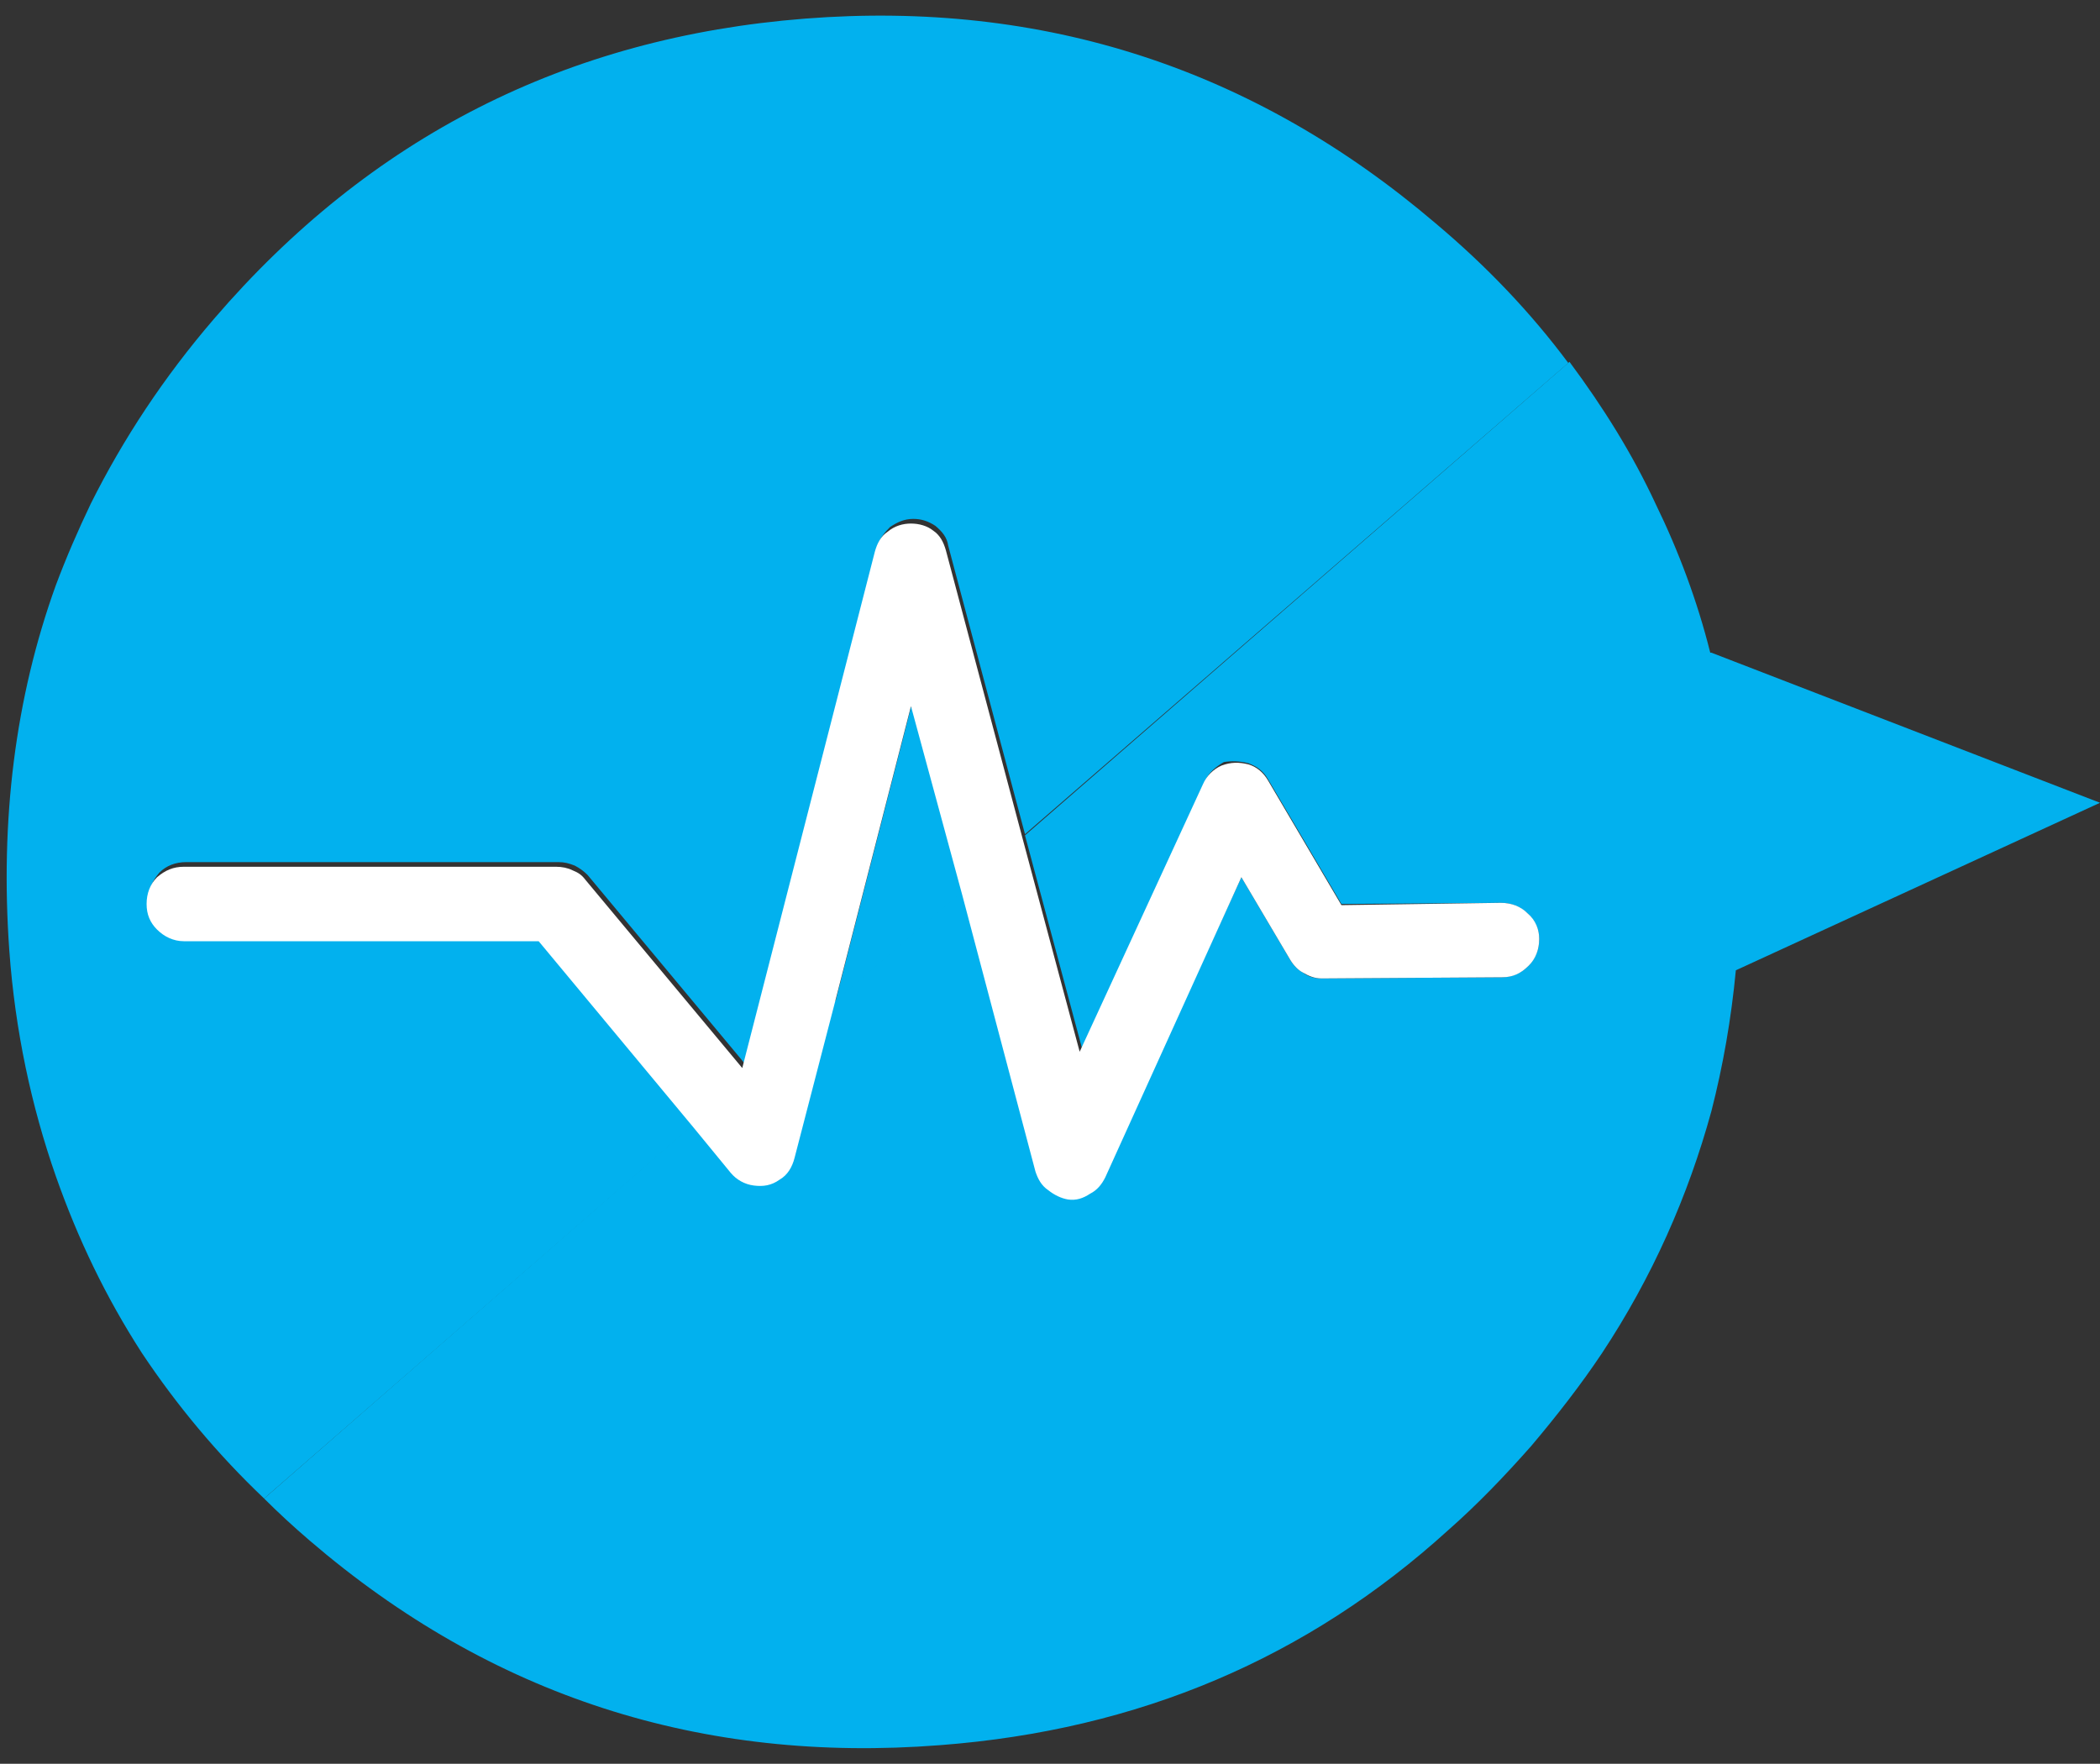 <?xml version="1.0" encoding="UTF-8" standalone="no"?><svg xmlns="http://www.w3.org/2000/svg" xmlns:xlink="http://www.w3.org/1999/xlink" fill="#000000" height="151.6" preserveAspectRatio="xMidYMid meet" version="1" viewBox="-0.6 -1.3 180.5 151.6" width="180.5" zoomAndPan="magnify"><rect x="-0.6" y="-1.3" width="180.5" height="151.6" fill="#333333" stroke="none"/><g><g><g><g id="change1_1"><path d="M-31.8,84.8l11-9.5l-4.4-16.2L-31.8,84.8 M31.2,29.9c-3.2-4.3-7-8.3-11.4-12C4.2,4.6-13.9-1.3-34.4,0.3 s-37.4,10.2-50.8,25.8c-4.3,5-7.8,10.3-10.6,15.9c-1.1,2.3-2.1,4.6-3,7c-3.5,9.7-4.8,20.2-4,31.4c0.5,6.9,1.9,13.4,4,19.4 c1.9,5.4,4.3,10.4,7.4,15.2c3,4.5,6.5,8.7,10.5,12.5l37.1-32.3l-13.3-16h-30.5c-0.9,0-1.6-0.3-2.3-1c-0.6-0.6-0.9-1.3-0.9-2.2 c0-0.9,0.3-1.6,0.9-2.3c0.6-0.6,1.4-0.9,2.3-0.9h32c0.5,0,0.9,0.1,1.4,0.3c0.4,0.2,0.8,0.5,1.1,0.8l13.5,16.2l11.4-44.4 c0.2-0.7,0.6-1.2,1.1-1.7c0.6-0.4,1.2-0.7,2-0.7c0.7,0,1.3,0.2,1.9,0.6c0.6,0.5,1,1,1.1,1.7l6.6,24.8L31.2,29.9z" fill="#02b1ee" transform="translate(103)"/></g><g id="change2_1"><path d="M3.7,64.3C4.5,64.6,5,65,5.4,65.7l6.3,10.7l13.7-0.1c0.9,0,1.6,0.3,2.3,0.9c0.6,0.6,1,1.3,1,2.2 c0,0.9-0.3,1.6-0.9,2.3c-0.6,0.6-1.4,1-2.3,1L10,82.8c-0.5,0-1.1-0.1-1.6-0.5c-0.5-0.3-0.8-0.6-1.1-1.1l-4.2-7.1L-8.6,99.5 c-0.3,0.6-0.7,1.1-1.3,1.4c-0.6,0.4-1.2,0.5-1.9,0.5c-0.6-0.1-1.2-0.3-1.7-0.8c-0.5-0.4-0.9-0.9-1.1-1.6l-6.3-23.7l-11,9.5 l-3.4,13.1c-0.2,0.8-0.6,1.4-1.3,1.9c-0.7,0.4-1.4,0.6-2.2,0.5s-1.5-0.4-2-1.1l-3.2-3.9l-36.9,32.2c1.2,1.2,2.5,2.4,3.9,3.6 c15.6,13.4,33.7,19.2,54.2,17.6c17.1-1.3,31.6-7.5,43.7-18.5c2.5-2.2,4.8-4.6,7.1-7.2c2.2-2.6,4.3-5.3,6.1-8 c4.3-6.5,7.4-13.5,9.4-20.8c1-3.9,1.7-7.9,2.1-12.1l31.3-14.4L43.5,54.8h-0.1c-1.1-4.4-2.7-8.7-4.7-12.8c-2-4.3-4.5-8.3-7.4-12.2 l-46.8,40.7l4.9,18.3L0,65.8c0.3-0.7,0.9-1.2,1.6-1.6C2.2,64.1,2.9,64.1,3.7,64.3z" fill="#02b1ee" transform="translate(103)"/></g><g id="change3_1"><path d="M5.4,65.8c-0.4-0.7-1-1.2-1.7-1.4c-0.8-0.2-1.5-0.2-2.3,0.1c-0.7,0.3-1.3,0.9-1.6,1.6l-10.6,23l-4.9-18.3 L-22.3,46c-0.2-0.7-0.5-1.3-1.1-1.7c-0.5-0.4-1.2-0.6-1.9-0.6s-1.4,0.2-2,0.7c-0.6,0.4-0.9,1-1.1,1.7l-11.4,44.4l-13.5-16.2 c-0.3-0.4-0.6-0.6-1.1-0.8c-0.4-0.2-0.9-0.3-1.4-0.3h-32c-0.9,0-1.6,0.3-2.3,0.9c-0.6,0.6-0.9,1.4-0.9,2.3s0.3,1.6,0.9,2.2 s1.4,1,2.3,1h30.5l13.3,16l3.2,3.9c0.5,0.6,1.2,1,2,1.1s1.5,0,2.2-0.5c0.7-0.4,1.1-1.1,1.3-1.9l3.4-13.1l6.6-25.7l4.4,16.2 l6.3,23.8c0.2,0.6,0.5,1.2,1.1,1.6c0.5,0.4,1.1,0.7,1.7,0.8c0.7,0.1,1.3-0.1,1.9-0.5c0.6-0.3,1-0.8,1.3-1.4L3.1,74.1l4.2,7.1 c0.3,0.5,0.7,0.9,1.1,1.1c0.5,0.3,1,0.5,1.6,0.5l15.5-0.1c0.9,0,1.6-0.3,2.3-1c0.6-0.6,0.9-1.4,0.9-2.3c0-0.8-0.3-1.6-1-2.2 c-0.6-0.6-1.4-0.9-2.3-0.9l-13.7,0.2L5.4,65.8z" fill="#ffffff" transform="translate(103)"/></g></g></g></g></svg>